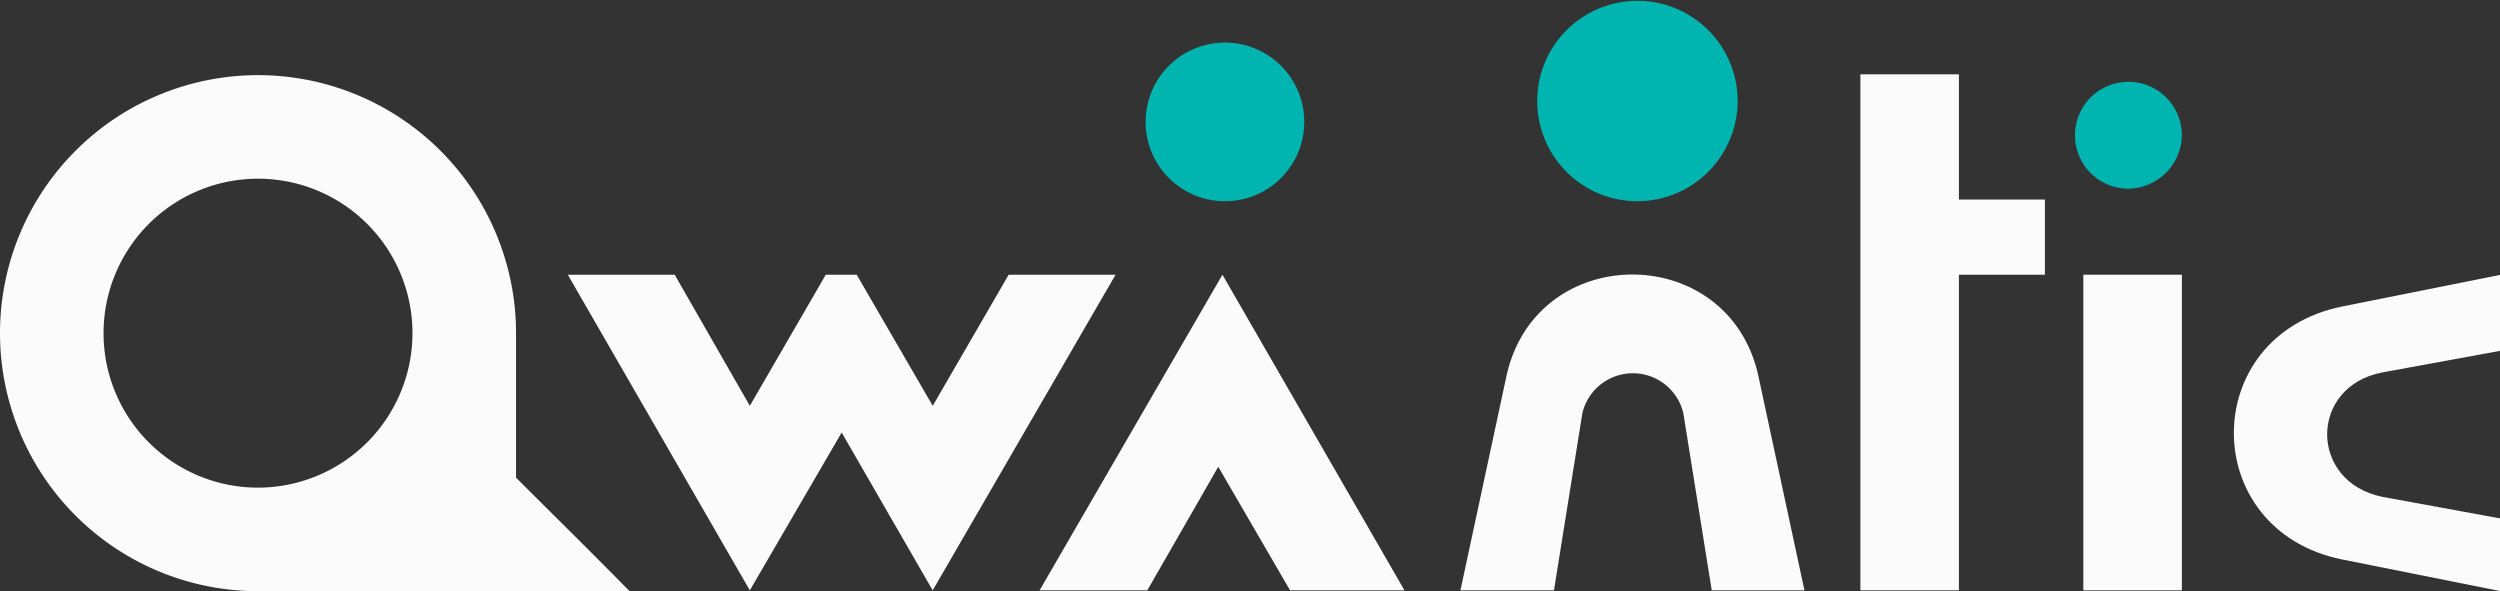 <svg xmlns="http://www.w3.org/2000/svg" xmlns:xlink="http://www.w3.org/1999/xlink" width="237" height="56.044" viewBox="0 0 237 56.044">
  <rect x="0" y="0" width="237" height="56.044" fill="#333333" stroke="none"/>
  <defs>
    <clipPath id="clip-path">
      <rect id="Rectangle_37" data-name="Rectangle 37" width="237" height="56.044"/>
    </clipPath>
    <clipPath id="clip-path-4">
      <rect id="Rectangle_40" data-name="Rectangle 40" width="237" height="56.044" fill="#fbfbfb"/>
    </clipPath>
  </defs>
  <g id="logoqwantic" transform="translate(-14.717 -38.116)">
    <g id="Groupe_56" data-name="Groupe 56" transform="translate(14.717 38.116)">
      <g id="Groupe_53" data-name="Groupe 53" clip-path="url(#clip-path)">
        <path id="Tracé_23" data-name="Tracé 23" d="M228.637,47.721a9.5,9.5,0,1,0-9.5,9.5,9.527,9.527,0,0,0,9.5-9.5" transform="translate(-63.909 -38.143)" fill="#00b5b0"/>
      </g>
      <g id="Groupe_54" data-name="Groupe 54" clip-path="url(#clip-path)">
        <path id="Tracé_24" data-name="Tracé 24" d="M175.022,51.036a7.52,7.52,0,1,0-7.52,7.52,7.517,7.517,0,0,0,7.52-7.52" transform="translate(-51.377 -39.479)" fill="#00b5b0"/>
      </g>
      <g id="Groupe_55" data-name="Groupe 55" clip-path="url(#clip-path)">
        <path id="Tracé_25" data-name="Tracé 25" d="M287.957,53.558a5.066,5.066,0,1,0-5.066,5.066,5.154,5.154,0,0,0,5.066-5.066" transform="translate(-81.117 -40.735)" fill="#00b5b0"/>
      </g>
    </g>
    <path id="Tracé_26" data-name="Tracé 26" d="M128.51,72.95l-7.2,12.428L114.1,72.95h-2.929l-7.2,12.428L96.847,72.95H86.714l17.256,29.922,8.707-14.961,8.628,14.961L138.642,72.95Z" transform="translate(-18.17 -8.791)" fill="#fbfbfb"/>
    <path id="Tracé_27" data-name="Tracé 27" d="M146.536,102.872h10.211l6.728-11.715,6.808,11.715h10.845L163.871,72.95Z" transform="translate(-33.267 -8.791)" fill="#fbfbfb"/>
    <g id="Groupe_58" data-name="Groupe 58" transform="translate(14.717 38.116)">
      <g id="Groupe_57" data-name="Groupe 57" clip-path="url(#clip-path-4)">
        <path id="Tracé_28" data-name="Tracé 28" d="M221.034,86.084l2.691,16.782h8.787L228.158,82.6c-2.771-12.9-21.135-12.9-23.906,0L199.9,102.865h8.866l2.691-16.782a4.918,4.918,0,0,1,9.578,0" transform="translate(-61.451 -46.9)" fill="#fbfbfb"/>
      </g>
    </g>
    <rect id="Rectangle_41" data-name="Rectangle 41" width="9.341" height="29.922" transform="translate(212.217 64.159)" fill="#fbfbfb"/>
    <path id="Tracé_29" data-name="Tracé 29" d="M250.614,47.539v48.92h9.341V66.537h8.153V59.413h-8.153V47.539Z" transform="translate(-59.533 -2.378)" fill="#fbfbfb"/>
    <g id="Groupe_61" data-name="Groupe 61" transform="translate(14.717 38.116)">
      <g id="Groupe_59" data-name="Groupe 59" clip-path="url(#clip-path-4)">
        <path id="Tracé_30" data-name="Tracé 30" d="M39.177,86.749A14.644,14.644,0,1,1,53.821,72.105,14.662,14.662,0,0,1,39.177,86.749m24.46-.95V72.105a24.46,24.46,0,1,0-24.46,24.46H74.4c-4.2-4.275-6.57-6.57-10.766-10.766" transform="translate(-14.717 -40.521)" fill="#fbfbfb"/>
      </g>
      <g id="Groupe_60" data-name="Groupe 60" clip-path="url(#clip-path-4)">
        <path id="Tracé_31" data-name="Tracé 31" d="M312.039,82.212l11.24-2.058v-7.2l-15.04,3.008c-13.694,2.771-13.694,21.214,0,23.985l15.04,3.008V96.064l-11.24-2.058c-6.966-1.425-6.966-10.449,0-11.795" transform="translate(-86.2 -46.907)" fill="#fbfbfb"/>
      </g>
    </g>
  </g>
</svg>
